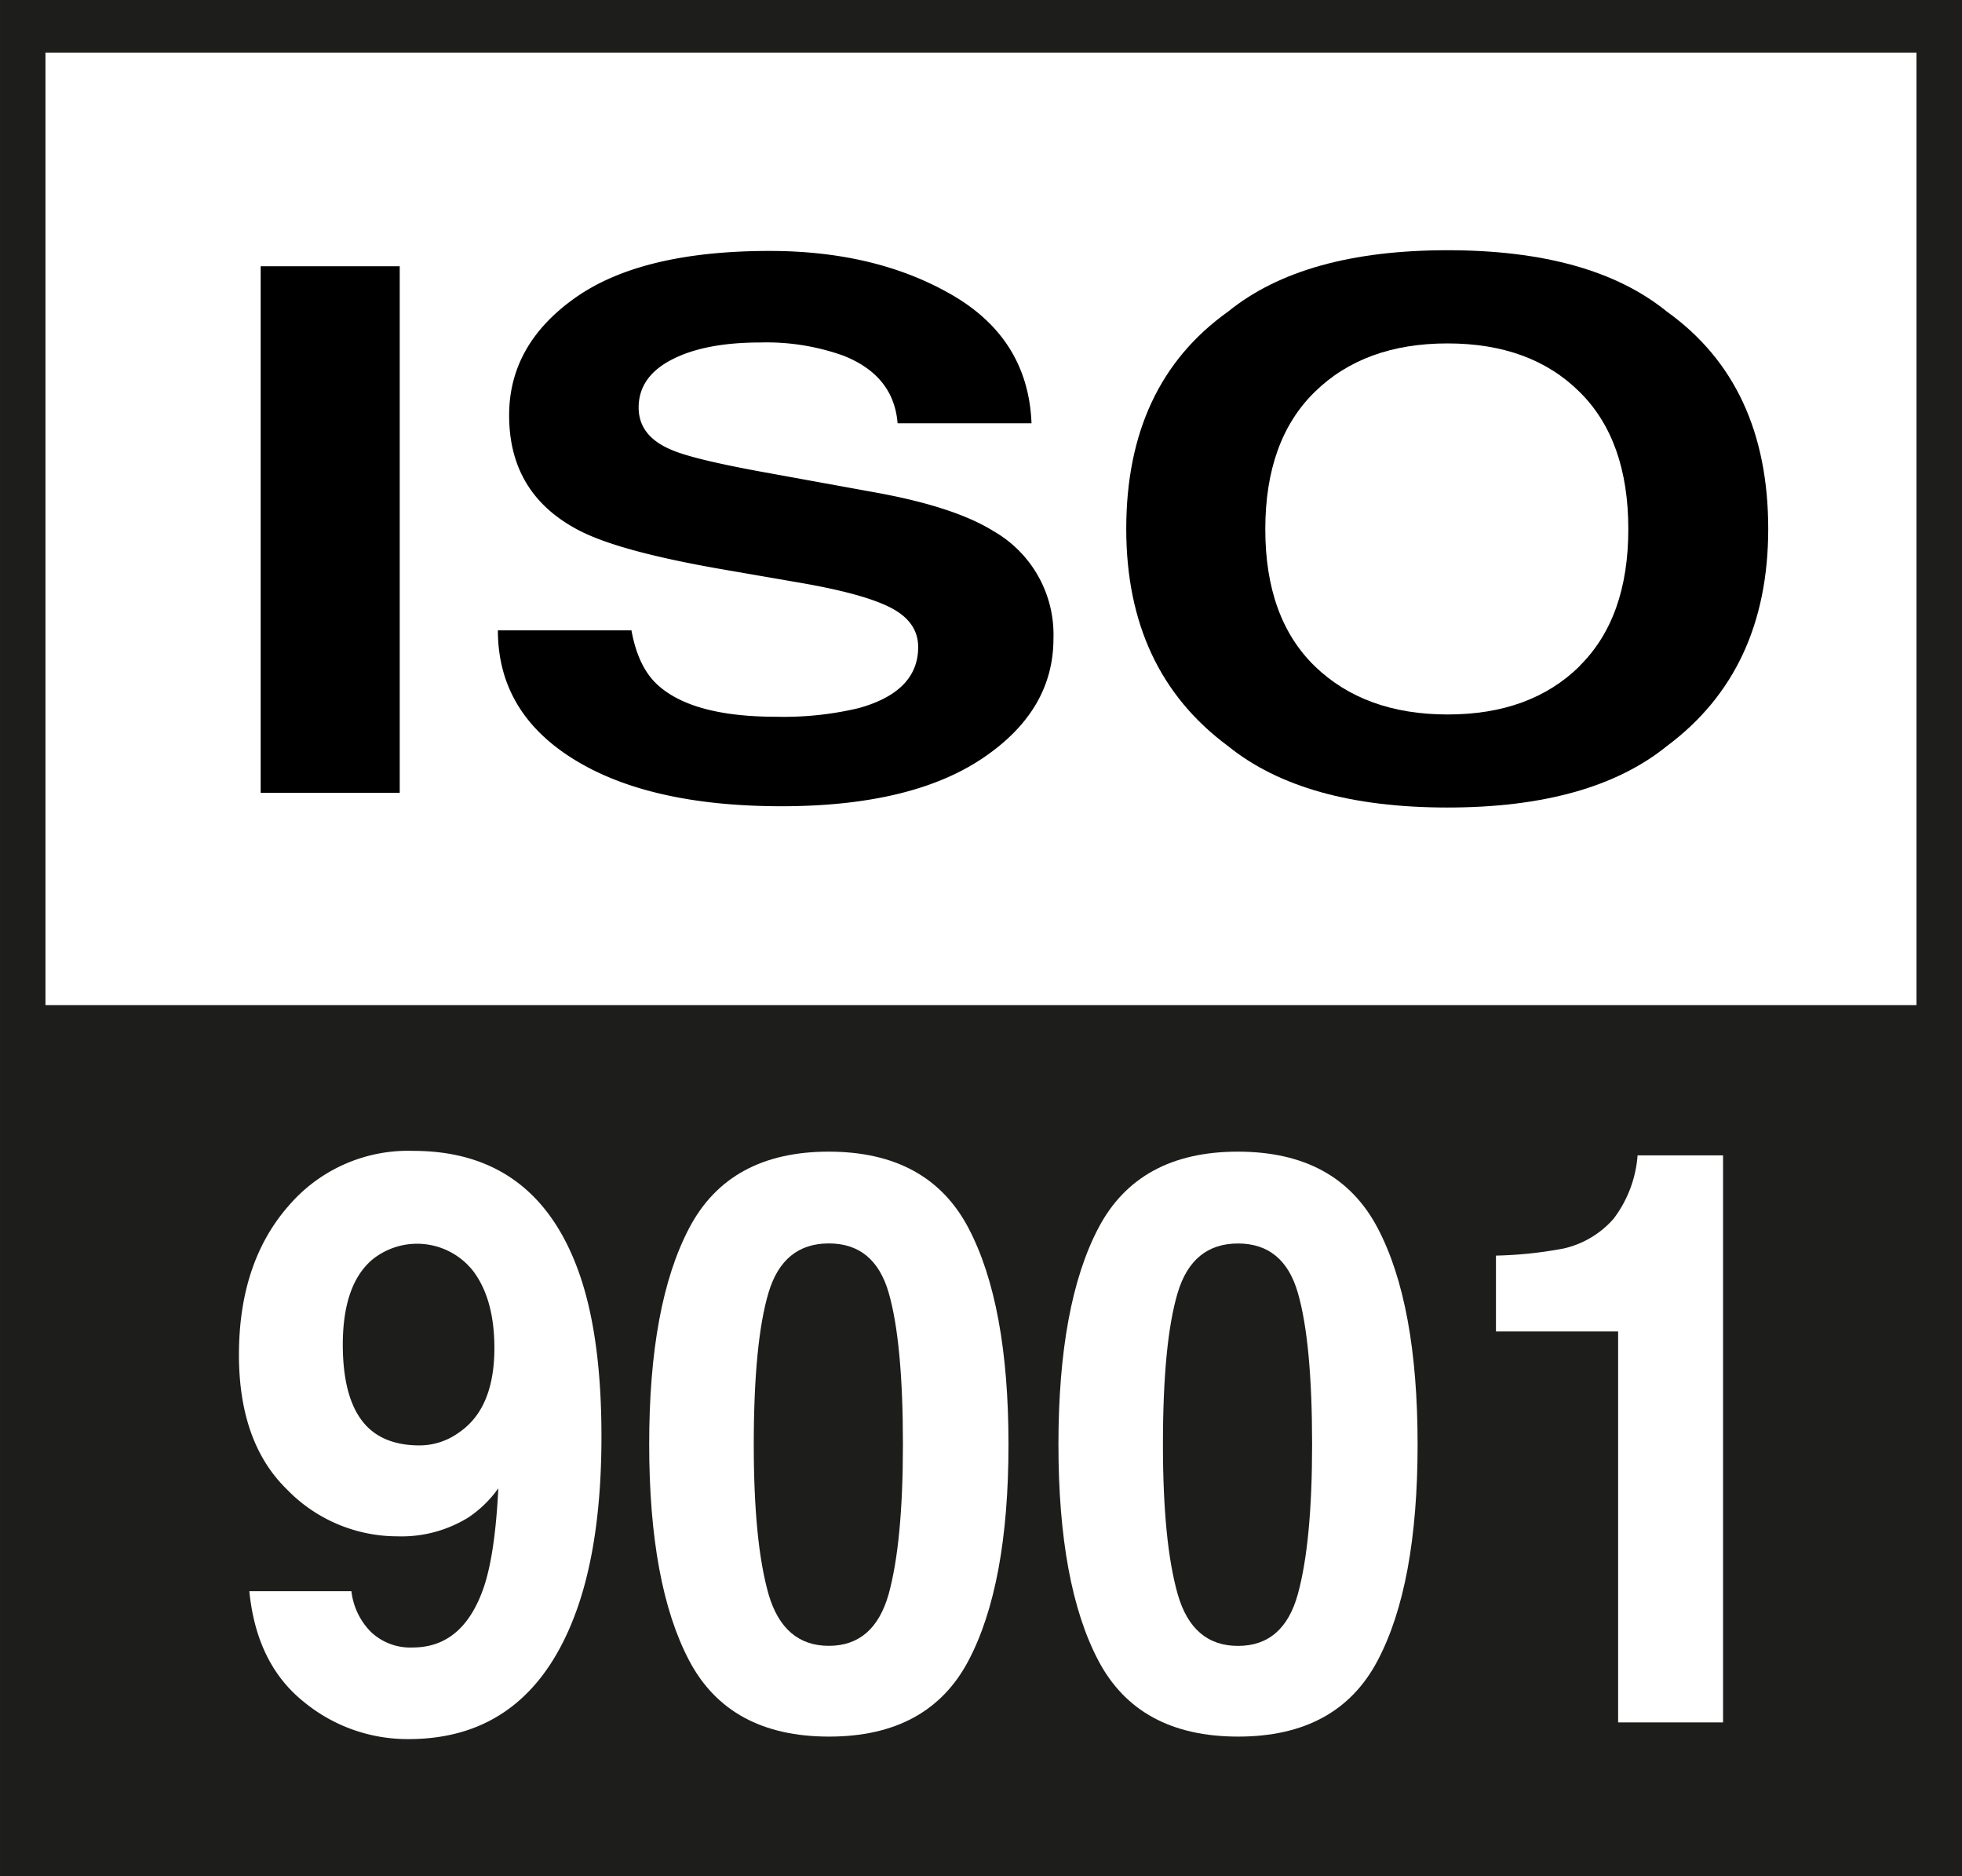 <?xml version="1.0" encoding="UTF-8"?> <svg xmlns="http://www.w3.org/2000/svg" xmlns:xlink="http://www.w3.org/1999/xlink" id="Laag_1" data-name="Laag 1" width="97.16mm" height="92.89mm" viewBox="0 0 275.42 263.32"><rect x="0" y="0" width="275.42" height="263.32" fill="#808080" stroke="none"/><defs><clipPath id="clip-path"><rect width="275.42" height="263.32" style="fill:none"></rect></clipPath></defs><g style="clip-path:url(#clip-path)"><polygon points="275.42 263.32 0 263.32 0 0 275.42 0 275.42 263.32 275.42 263.32" style="fill:#1d1e1b"></polygon></g><polygon points="269.03 7.39 6.38 7.39 6.38 141.07 269.03 141.07 269.03 7.39 269.03 7.39" style="fill:#fff"></polygon><polygon points="56.11 111.28 36.59 111.28 36.59 37.37 56.11 37.37 56.11 111.28 56.11 111.28"></polygon><path d="M88.64,88.47c.61,3.37,1.8,5.9,3.58,7.57q4.89,4.56,16.74,4.56a45.41,45.41,0,0,0,11.53-1.2q8.4-2.31,8.4-8.58c0-2.44-1.37-4.32-4.12-5.66s-7.09-2.46-13-3.46l-10.18-1.76q-15-2.59-20.62-5.66-9.51-5.11-9.5-16,0-9.93,9.29-16.49T108,35.22q15,0,25.67,6.19t11.13,18H126q-.53-6.68-7.58-9.48a32.05,32.05,0,0,0-11.71-1.86q-7.78,0-12.42,2.41c-3.1,1.61-4.64,3.85-4.64,6.72q0,4,4.57,5.92,2.94,1.3,12.49,3.06l16.5,3q10.86,2,16.26,5.37a16.72,16.72,0,0,1,8.41,15.09q0,10.13-10,16.82t-28.14,6.7q-18.57,0-29.21-6.6T69.89,88.47Z"></path><path d="M221.73,93.48q6.86-6.76,6.85-19.25T221.73,55q-6.85-6.8-18.53-6.8T184.57,55q-6.94,6.78-6.95,19.26t6.95,19.25q7,6.76,18.63,6.77t18.53-6.77ZM234,104.71q-10.66,8.63-30.81,8.63t-30.81-8.63Q158.1,94.14,158.1,74.23q0-20.31,14.29-30.49Q183,35.12,203.2,35.12T234,43.74q14.22,10.18,14.22,30.49,0,19.9-14.22,30.48Z"></path><path d="M64.51,201q4.89-3.39,4.89-11.8,0-6.75-2.9-10.7a10,10,0,0,0-14.25-1.7q-4.12,3.51-4.13,11.91,0,7.08,2.64,10.62t8.15,3.54a9.46,9.46,0,0,0,5.6-1.87ZM40.33,169.46A22.08,22.08,0,0,1,58,161.53q16.69,0,22.9,16.08,3.53,9.1,3.53,24,0,14.44-3.38,24.1-6.47,18.38-23.7,18.38a22.91,22.91,0,0,1-14.78-5.29Q36,233.49,35,223.33H49.33a9.64,9.64,0,0,0,2.72,5.7,8,8,0,0,0,5.9,2.2q7.11,0,10-8.56,1.56-4.72,2-13.78A16.08,16.08,0,0,1,65.72,213a17.84,17.84,0,0,1-9.94,2.63,21.59,21.59,0,0,1-15.48-6.56q-6.75-6.56-6.76-18.9,0-12.8,6.79-20.72Z" style="fill:#fff"></path><path d="M107.88,223.74Q110,231,116.35,231t8.4-7.27q2-7.28,2-21,0-14.37-2-21.29t-8.4-6.92q-6.41,0-8.47,6.92t-2.07,21.29q0,13.72,2.07,21Zm28.06-51.4q5.63,10.69,5.63,30.4t-5.63,30.36q-5.62,10.65-19.59,10.64T96.76,233.1q-5.62-10.65-5.63-30.36t5.63-30.4q5.63-10.71,19.59-10.7t19.59,10.7Z" style="fill:#fff"></path><path d="M165.32,223.74q2.07,7.27,8.47,7.27t8.4-7.27q2-7.28,2-21,0-14.37-2-21.29t-8.4-6.92q-6.4,0-8.47,6.92t-2.07,21.29q0,13.72,2.07,21Zm28.06-51.4Q199,183,199,202.74t-5.63,30.36q-5.62,10.65-19.59,10.64T154.2,233.1q-5.62-10.65-5.62-30.36t5.62-30.4q5.63-10.71,19.59-10.7t19.59,10.7Z" style="fill:#fff"></path><path d="M210,186.88V176.23a57.47,57.47,0,0,0,9.51-1,13.2,13.2,0,0,0,7-4.17,16.75,16.75,0,0,0,3.37-8.9h12v79.59H227.15V186.88Z" style="fill:#fff"></path></svg> 